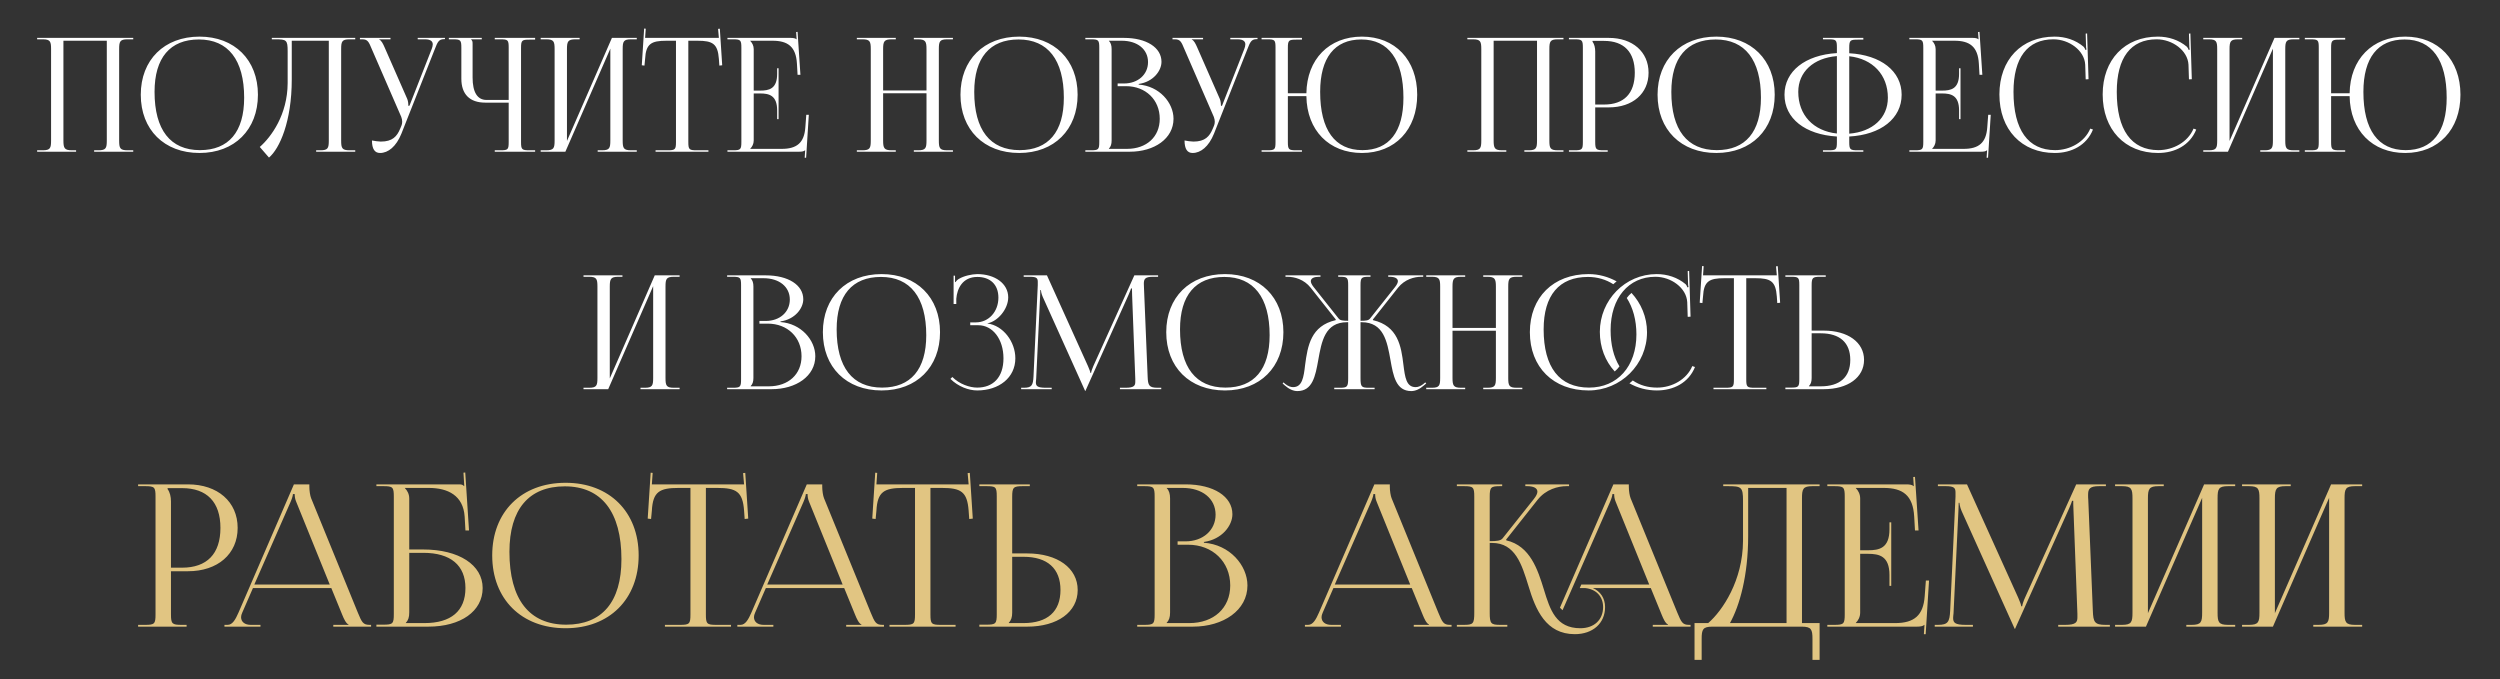 <?xml version="1.0" encoding="UTF-8"?> <svg xmlns="http://www.w3.org/2000/svg" width="379" height="103" viewBox="0 0 379 103" fill="none"><rect x="0" y="0" width="379" height="103" fill="#333333" stroke="none"/><path d="M5.631 23V22.784H6.471C7.623 22.784 7.743 22.448 7.743 21.296V7.448C7.743 6.296 7.623 5.96 6.471 5.96H5.631V5.744H20.199V5.96H19.335C18.183 5.96 18.063 6.296 18.063 7.448V21.296C18.063 22.448 18.183 22.784 19.335 22.784H20.199V23H14.271V22.784H14.919C16.071 22.784 16.191 22.448 16.191 21.296V6.176H9.615V21.296C9.615 22.448 9.759 22.784 10.911 22.784H11.535V23H5.631ZM30.246 23.192C24.894 23.192 21.342 19.664 21.342 14.36C21.342 9.08 24.894 5.552 30.246 5.552C35.55 5.552 39.102 9.08 39.102 14.36C39.102 19.664 35.55 23.192 30.246 23.192ZM30.318 22.76C34.662 22.76 37.014 20 37.014 14.816C37.014 9.08 34.59 5.984 30.15 5.984C25.782 5.984 23.43 8.768 23.43 13.928C23.43 19.688 25.83 22.76 30.318 22.76ZM41.208 5.744H43.272H49.847H53.855V5.96H52.992C51.84 5.96 51.719 6.296 51.719 7.448V21.296C51.719 22.448 51.84 22.784 52.992 22.784H53.855V23H47.928V22.784H48.575C49.727 22.784 49.847 22.448 49.847 21.296V6.176H44.231V12.032C44.231 18.44 42.383 22.544 40.776 23.888L39.383 22.28C41.136 20.744 43.584 17.384 43.608 12.608V7.736C43.608 6.056 43.416 5.96 41.736 5.96H41.208V5.744ZM56.39 21.296C56.726 21.368 57.398 21.464 57.734 21.464C59.51 21.464 60.182 20.672 60.662 19.52L60.854 19.064C60.926 18.896 60.974 18.68 60.974 18.464C60.974 18.224 60.926 17.984 60.83 17.72L56.366 7.448C55.91 6.344 55.742 5.96 54.926 5.96H54.566V5.744H59.198V5.96H57.494V6.008C57.83 6.128 58.094 6.704 58.286 7.136L61.742 15.008C61.886 15.344 61.91 15.872 61.91 16.016V16.064L62.078 16.016L65.438 7.448C65.534 7.208 65.606 6.944 65.606 6.728C65.606 6.296 65.318 5.96 64.43 5.96H63.326V5.744H67.454V5.936H67.31C66.518 5.936 66.326 6.392 65.918 7.448L60.854 20.264C60.062 22.232 58.838 23.192 57.614 23.192C56.798 23.192 56.39 22.568 56.39 21.296ZM75.005 23V22.784H75.845C76.997 22.784 77.117 22.688 77.117 21.536V15.56H73.565C71.213 15.56 69.941 14.288 69.941 11.936V7.232C69.941 6.08 69.821 5.96 68.669 5.96H68.045V5.744H73.037V5.96H71.429V6.008C71.597 6.176 71.645 6.248 71.645 6.632V11.744C71.645 13.976 72.365 15.152 73.757 15.152H77.117V7.208C77.117 6.056 76.997 5.96 75.845 5.96H75.005V5.744H81.125V6.008H80.285C79.133 6.008 78.989 6.104 78.989 7.256V21.536C78.989 22.688 79.133 22.784 80.285 22.784H81.125V23H75.005ZM81.967 23V22.784H82.807C83.959 22.784 84.079 22.448 84.079 21.296V7.448C84.079 6.296 83.959 5.96 82.807 5.96H81.967V5.744H87.871V5.96H87.247C86.095 5.96 85.951 6.296 85.951 7.448V21.368L92.767 5.744H96.535V5.96H95.671C94.519 5.96 94.399 6.296 94.399 7.448V21.296C94.399 22.448 94.519 22.784 95.671 22.784H96.535V23H90.607V22.784H91.255C92.407 22.784 92.527 22.448 92.527 21.296V7.376L85.711 23H81.967ZM99.382 23V22.784H101.206C102.358 22.784 102.478 22.664 102.478 21.512V6.176H101.038C98.734 6.176 97.918 6.632 97.798 8.936L97.702 9.944L97.294 9.896L97.654 4.328L97.894 4.352L97.798 5.744H108.982L108.862 4.376L109.126 4.352L109.486 9.896L109.054 9.944L108.982 8.936C108.814 6.632 108.046 6.176 105.742 6.176H104.35V21.512C104.35 22.664 104.47 22.784 105.622 22.784H107.398V23H99.382ZM118.032 18.056H117.816V16.736C117.816 14.432 116.568 14.168 115.224 14.168H114.264V21.296C114.264 21.824 114.024 22.256 113.736 22.544V22.568H118.512C120.816 22.568 121.92 21.632 122.088 19.328L122.232 17.408H122.616L122.208 23.912H121.992L122.064 22.784H122.04C121.872 22.952 121.536 23 121.152 23H110.28V22.784H111.12C112.272 22.784 112.392 22.664 112.392 21.512V7.232C112.392 6.08 112.272 5.96 111.12 5.96H110.28V5.744H119.856C120.24 5.744 120.576 5.792 120.744 5.96H120.768L120.696 4.856L120.912 4.832L121.344 11.336H120.912L120.816 9.656C120.672 7.064 119.424 6.176 117.12 6.176H113.736V6.2C114.024 6.488 114.264 6.92 114.264 7.448V13.736H115.224C116.568 13.736 117.816 13.496 117.816 11.192V10.352H118.032V18.056ZM129.897 23V22.784H130.737C131.889 22.784 132.009 22.448 132.009 21.296V7.448C132.009 6.296 131.889 5.96 130.737 5.96H129.897V5.744H135.801V5.96H135.177C134.025 5.96 133.881 6.296 133.881 7.448V13.712H140.457V7.448C140.457 6.296 140.313 5.96 139.161 5.96H138.537V5.744H144.465V5.96H143.601C142.449 5.96 142.329 6.296 142.329 7.448V21.296C142.329 22.448 142.449 22.784 143.601 22.784H144.465V23H138.537V22.784H139.185C140.337 22.784 140.457 22.448 140.457 21.296V14.144H133.881V21.296C133.881 22.448 134.025 22.784 135.177 22.784H135.801V23H129.897ZM154.511 23.192C149.159 23.192 145.607 19.664 145.607 14.36C145.607 9.08 149.159 5.552 154.511 5.552C159.815 5.552 163.367 9.08 163.367 14.36C163.367 19.664 159.815 23.192 154.511 23.192ZM154.583 22.76C158.927 22.76 161.279 20 161.279 14.816C161.279 9.08 158.855 5.984 154.415 5.984C150.047 5.984 147.695 8.768 147.695 13.928C147.695 19.688 150.095 22.76 154.583 22.76ZM168.113 22.568H170.849C173.825 22.568 175.817 20.744 175.817 18.008C175.817 15.128 173.681 13.064 170.705 13.064H169.433V12.656H170.393C172.505 12.656 174.041 11.312 174.041 9.416C174.041 7.472 172.433 6.176 170.057 6.176H168.113V6.2C168.401 6.488 168.521 6.896 168.521 7.448V21.296C168.521 21.848 168.401 22.232 168.113 22.52V22.568ZM164.537 23V22.784H165.377C166.529 22.784 166.649 22.664 166.649 21.512V7.232C166.649 6.08 166.529 5.96 165.377 5.96H164.537V5.744H170.393C173.801 5.744 176.081 7.208 176.081 9.368C176.081 10.736 174.833 12.416 172.625 12.728V12.824C175.745 13.04 177.905 15.56 177.905 18.008C177.905 21.008 175.001 23 171.281 23H164.537ZM179.577 21.296C179.913 21.368 180.585 21.464 180.921 21.464C182.697 21.464 183.369 20.672 183.849 19.52L184.041 19.064C184.113 18.896 184.161 18.68 184.161 18.464C184.161 18.224 184.113 17.984 184.017 17.72L179.553 7.448C179.097 6.344 178.929 5.96 178.113 5.96H177.753V5.744H182.385V5.96H180.681V6.008C181.017 6.128 181.281 6.704 181.473 7.136L184.929 15.008C185.073 15.344 185.097 15.872 185.097 16.016V16.064L185.265 16.016L188.625 7.448C188.721 7.208 188.793 6.944 188.793 6.728C188.793 6.296 188.505 5.96 187.617 5.96H186.513V5.744H190.641V5.936H190.497C189.705 5.936 189.513 6.392 189.105 7.448L184.041 20.264C183.249 22.232 182.025 23.192 180.801 23.192C179.985 23.192 179.577 22.568 179.577 21.296ZM191.256 23V22.784H192.096C193.248 22.784 193.368 22.688 193.368 21.536V7.208C193.368 6.056 193.248 5.96 192.096 5.96H191.256V5.744H197.376V6.008H196.536C195.384 6.008 195.24 6.104 195.24 7.256V14.144H198.048C198.12 8.984 201.48 5.552 206.472 5.552C211.488 5.552 214.848 9.08 214.848 14.36C214.848 19.664 211.488 23.192 206.472 23.192C201.48 23.192 198.12 19.76 198.048 14.576H195.24V21.536C195.24 22.688 195.384 22.784 196.536 22.784H197.376V23H191.256ZM206.544 22.76C210.576 22.76 212.76 20 212.76 14.816C212.76 9.08 210.504 5.984 206.376 5.984C202.32 5.984 200.136 8.768 200.136 13.928C200.136 19.688 202.368 22.76 206.544 22.76ZM222.452 23V22.784H223.292C224.444 22.784 224.564 22.448 224.564 21.296V7.448C224.564 6.296 224.444 5.96 223.292 5.96H222.452V5.744H237.02V5.96H236.156C235.004 5.96 234.884 6.296 234.884 7.448V21.296C234.884 22.448 235.004 22.784 236.156 22.784H237.02V23H231.092V22.784H231.74C232.892 22.784 233.012 22.448 233.012 21.296V6.176H226.436V21.296C226.436 22.448 226.58 22.784 227.732 22.784H228.356V23H222.452ZM241.426 6.2V6.32C241.714 6.704 241.834 7.256 241.834 7.808V15.848H243.178C246.202 15.848 247.834 14.168 247.834 11.024C247.834 7.904 246.202 6.2 243.178 6.2H241.426ZM237.85 23V22.784H238.69C239.842 22.784 239.962 22.664 239.962 21.512V7.232C239.962 6.08 239.842 5.96 238.69 5.96H237.85V5.744H243.898C247.498 5.744 249.922 7.856 249.922 11.024C249.922 14.192 247.498 16.28 243.898 16.28H241.834V21.512C241.834 22.664 241.978 22.784 243.13 22.784H243.73V23H237.85ZM260.191 23.192C254.839 23.192 251.287 19.664 251.287 14.36C251.287 9.08 254.839 5.552 260.191 5.552C265.495 5.552 269.047 9.08 269.047 14.36C269.047 19.664 265.495 23.192 260.191 23.192ZM260.263 22.76C264.607 22.76 266.959 20 266.959 14.816C266.959 9.08 264.535 5.984 260.095 5.984C255.727 5.984 253.375 8.768 253.375 13.928C253.375 19.688 255.775 22.76 260.263 22.76ZM276.361 23V22.784H277.201C278.353 22.784 278.473 22.688 278.473 21.536V20.696C273.649 20.408 270.529 17.96 270.529 14.36C270.529 10.808 273.649 8.336 278.473 8.048V7.208C278.473 6.056 278.353 5.96 277.201 5.96H276.361V5.744H282.481V6.008H281.641C280.489 6.008 280.345 6.104 280.345 7.256V8.072C285.145 8.336 288.289 10.784 288.289 14.36C288.289 17.96 285.145 20.432 280.345 20.696V21.536C280.345 22.688 280.489 22.784 281.641 22.784H282.481V23H276.361ZM280.345 8.528V20.264C283.873 19.976 286.201 17.888 286.201 14.816C286.201 11.336 283.897 8.912 280.345 8.528ZM278.473 20.24V8.504C274.921 8.792 272.617 10.904 272.617 13.928C272.617 17.432 274.897 19.856 278.473 20.24ZM297.211 18.056H296.995V16.736C296.995 14.432 295.747 14.168 294.403 14.168H293.443V21.296C293.443 21.824 293.203 22.256 292.915 22.544V22.568H297.691C299.995 22.568 301.099 21.632 301.267 19.328L301.411 17.408H301.795L301.387 23.912H301.171L301.243 22.784H301.219C301.051 22.952 300.715 23 300.331 23H289.459V22.784H290.299C291.451 22.784 291.571 22.664 291.571 21.512V7.232C291.571 6.08 291.451 5.96 290.299 5.96H289.459V5.744H299.035C299.419 5.744 299.755 5.792 299.923 5.96H299.947L299.875 4.856L300.091 4.832L300.523 11.336H300.091L299.995 9.656C299.851 7.064 298.603 6.176 296.299 6.176H292.915V6.2C293.203 6.488 293.443 6.92 293.443 7.448V13.736H294.403C295.747 13.736 296.995 13.496 296.995 11.192V10.352H297.211V18.056ZM303.11 14.312C303.11 9.056 306.446 5.552 311.486 5.552C313.094 5.552 314.654 6.056 315.878 7.088C315.998 7.208 316.094 7.4 316.142 7.568L316.31 7.52C316.262 7.328 316.238 7.088 316.238 6.824L316.19 5.096L316.406 5.072L316.622 12.008L316.19 12.032L316.118 9.8C315.998 7.64 313.67 5.96 311.294 5.96C307.358 5.96 305.246 8.768 305.246 13.928C305.246 19.688 307.454 22.76 311.558 22.76C313.838 22.76 316.046 21.512 316.886 19.496L317.294 19.64C316.334 22.04 314.03 23.192 311.51 23.192C306.47 23.192 303.11 19.64 303.11 14.312ZM318.766 14.312C318.766 9.056 322.102 5.552 327.142 5.552C328.75 5.552 330.31 6.056 331.534 7.088C331.654 7.208 331.75 7.4 331.798 7.568L331.966 7.52C331.918 7.328 331.894 7.088 331.894 6.824L331.846 5.096L332.062 5.072L332.278 12.008L331.846 12.032L331.774 9.8C331.654 7.64 329.326 5.96 326.95 5.96C323.014 5.96 320.902 8.768 320.902 13.928C320.902 19.688 323.11 22.76 327.214 22.76C329.494 22.76 331.702 21.512 332.542 19.496L332.95 19.64C331.99 22.04 329.686 23.192 327.166 23.192C322.126 23.192 318.766 19.64 318.766 14.312ZM334.014 23V22.784H334.854C336.006 22.784 336.126 22.448 336.126 21.296V7.448C336.126 6.296 336.006 5.96 334.854 5.96H334.014V5.744H339.918V5.96H339.294C338.142 5.96 337.998 6.296 337.998 7.448V21.368L344.814 5.744H348.582V5.96H347.718C346.566 5.96 346.446 6.296 346.446 7.448V21.296C346.446 22.448 346.566 22.784 347.718 22.784H348.582V23H342.654V22.784H343.302C344.454 22.784 344.574 22.448 344.574 21.296V7.376L337.758 23H334.014ZM349.412 23V22.784H350.252C351.404 22.784 351.524 22.688 351.524 21.536V7.208C351.524 6.056 351.404 5.96 350.252 5.96H349.412V5.744H355.532V6.008H354.692C353.54 6.008 353.396 6.104 353.396 7.256V14.144H356.204C356.276 8.984 359.636 5.552 364.628 5.552C369.644 5.552 373.004 9.08 373.004 14.36C373.004 19.664 369.644 23.192 364.628 23.192C359.636 23.192 356.276 19.76 356.204 14.576H353.396V21.536C353.396 22.688 353.54 22.784 354.692 22.784H355.532V23H349.412ZM364.7 22.76C368.732 22.76 370.916 20 370.916 14.816C370.916 9.08 368.66 5.984 364.532 5.984C360.476 5.984 358.292 8.768 358.292 13.928C358.292 19.688 360.524 22.76 364.7 22.76ZM88.459 59V58.784H89.299C90.451 58.784 90.571 58.448 90.571 57.296V43.448C90.571 42.296 90.451 41.96 89.299 41.96H88.459V41.744H94.363V41.96H93.739C92.587 41.96 92.443 42.296 92.443 43.448V57.368L99.259 41.744H103.027V41.96H102.163C101.011 41.96 100.891 42.296 100.891 43.448V57.296C100.891 58.448 101.011 58.784 102.163 58.784H103.027V59H97.099V58.784H97.747C98.899 58.784 99.019 58.448 99.019 57.296V43.376L92.203 59H88.459ZM113.809 58.568H116.545C119.521 58.568 121.513 56.744 121.513 54.008C121.513 51.128 119.377 49.064 116.401 49.064H115.129V48.656H116.089C118.201 48.656 119.737 47.312 119.737 45.416C119.737 43.472 118.129 42.176 115.753 42.176H113.809V42.2C114.097 42.488 114.217 42.896 114.217 43.448V57.296C114.217 57.848 114.097 58.232 113.809 58.52V58.568ZM110.233 59V58.784H111.073C112.225 58.784 112.345 58.664 112.345 57.512V43.232C112.345 42.08 112.225 41.96 111.073 41.96H110.233V41.744H116.089C119.497 41.744 121.777 43.208 121.777 45.368C121.777 46.736 120.529 48.416 118.321 48.728V48.824C121.441 49.04 123.601 51.56 123.601 54.008C123.601 57.008 120.697 59 116.977 59H110.233ZM133.652 59.192C128.3 59.192 124.748 55.664 124.748 50.36C124.748 45.08 128.3 41.552 133.652 41.552C138.956 41.552 142.508 45.08 142.508 50.36C142.508 55.664 138.956 59.192 133.652 59.192ZM133.724 58.76C138.068 58.76 140.42 56 140.42 50.816C140.42 45.08 137.996 41.984 133.556 41.984C129.188 41.984 126.836 44.768 126.836 49.928C126.836 55.688 129.236 58.76 133.724 58.76ZM147.086 49.304V48.872H147.95C149.894 48.872 151.358 47.24 151.358 45.128C151.358 43.088 150.062 41.984 148.166 41.984C145.91 41.984 145.094 43.76 144.974 45.296V46.088H144.566V41.792H144.782V42.752L144.854 42.776C144.95 42.608 145.19 42.368 145.382 42.272C146.15 41.816 147.278 41.576 148.142 41.552C150.806 41.552 152.846 42.968 152.846 45.08C152.846 46.856 151.262 48.728 149.702 49.016V49.04C152.078 49.352 153.926 51.8 153.926 54.32C153.926 57.248 151.454 59.192 148.142 59.192C146.87 59.192 145.262 58.616 144.086 57.44L144.374 57.152C145.454 58.232 146.99 58.76 148.142 58.76C150.542 58.76 152.126 57.224 152.126 54.32C152.126 51.416 150.494 49.304 148.31 49.304H147.086ZM154.806 59V58.784H155.19C156.414 58.784 156.606 58.424 156.678 57.08L157.326 43.232C157.326 43.064 157.326 42.896 157.326 42.728C157.326 42.2 157.182 41.96 156.15 41.96H155.19V41.744H158.718L164.934 55.496C165.15 55.976 165.294 56.384 165.294 56.528H165.414C165.414 56.384 165.582 55.856 165.75 55.496L171.966 41.744H175.566V41.96H174.75C173.574 41.96 173.406 42.32 173.406 43.016C173.406 43.208 173.406 43.424 173.43 43.664L173.982 57.08C174.03 58.448 174.198 58.784 175.518 58.784H176.046V59H169.782V58.784H170.646C171.942 58.784 172.11 58.448 172.11 57.872C172.11 57.752 172.11 57.608 172.11 57.44L171.63 44.792C171.606 44.36 171.606 44 171.606 43.736H171.462C171.462 43.808 171.294 44.216 171.078 44.72L164.622 59.096L164.55 59.264H164.502L164.43 59.096L158.07 44.984C157.854 44.504 157.806 44.048 157.806 43.976H157.71C157.71 44.192 157.71 44.36 157.686 44.792L157.086 57.392C157.062 57.608 157.038 57.8 157.038 57.944C157.038 58.52 157.254 58.784 158.574 58.784H159.438V59H154.806ZM185.707 59.192C180.355 59.192 176.803 55.664 176.803 50.36C176.803 45.08 180.355 41.552 185.707 41.552C191.011 41.552 194.563 45.08 194.563 50.36C194.563 55.664 191.011 59.192 185.707 59.192ZM185.779 58.76C190.123 58.76 192.475 56 192.475 50.816C192.475 45.08 190.051 41.984 185.611 41.984C181.243 41.984 178.891 44.768 178.891 49.928C178.891 55.688 181.291 58.76 185.779 58.76ZM202.271 59V58.784H203.111C204.263 58.784 204.383 58.64 204.383 57.296V48.848H204.215C200.855 48.848 200.351 51.776 199.847 54.584C199.415 57.008 198.983 59.288 196.679 59.288C196.079 59.288 195.407 59 194.735 58.4L194.447 58.136L194.567 57.968L194.879 58.232C195.311 58.568 195.695 58.688 196.031 58.688C197.423 58.688 197.639 57.2 197.855 55.328C198.239 52.4 198.743 49.4 202.487 48.536L202.511 48.44L198.695 43.616C197.687 42.344 196.247 41.96 195.167 41.96H194.879V41.744H200.183V41.96H199.967C199.223 41.96 198.719 42.176 198.719 42.632C198.719 42.848 198.863 43.16 199.151 43.52L202.943 48.296C203.159 48.584 203.615 48.632 204.383 48.632V43.232C204.383 42.08 204.263 41.96 203.111 41.96H202.871V41.744H207.767V41.96H207.551C206.399 41.96 206.255 42.08 206.255 43.232V48.632C207.095 48.632 207.455 48.584 207.695 48.296L211.487 43.52C211.775 43.16 211.919 42.848 211.919 42.632C211.919 42.176 211.415 41.96 210.671 41.96H210.455V41.744H215.759V41.96H215.471C214.415 41.96 212.951 42.344 211.943 43.616L208.127 48.44L208.151 48.536C211.943 49.424 212.423 52.496 212.759 55.304C212.999 57.2 213.191 58.688 214.607 58.688C214.943 58.688 215.327 58.568 215.759 58.232L216.071 57.968L216.215 58.136L215.903 58.4C215.231 59 214.559 59.288 213.959 59.288C211.631 59.288 211.223 57.008 210.791 54.56C210.287 51.752 209.759 48.848 206.423 48.848H206.255V57.296C206.255 58.664 206.399 58.784 207.551 58.784H208.391V59H202.271ZM216.217 59V58.784H217.057C218.209 58.784 218.329 58.448 218.329 57.296V43.448C218.329 42.296 218.209 41.96 217.057 41.96H216.217V41.744H222.121V41.96H221.497C220.345 41.96 220.201 42.296 220.201 43.448V49.712H226.777V43.448C226.777 42.296 226.633 41.96 225.481 41.96H224.857V41.744H230.785V41.96H229.921C228.769 41.96 228.649 42.296 228.649 43.448V57.296C228.649 58.448 228.769 58.784 229.921 58.784H230.785V59H224.857V58.784H225.505C226.657 58.784 226.777 58.448 226.777 57.296V50.144H220.201V57.296C220.201 58.448 220.345 58.784 221.497 58.784H222.121V59H216.217ZM246.616 45.176C246.832 44.888 247.072 44.624 247.336 44.408C248.776 45.968 249.688 48.056 249.688 50.36C249.688 55.256 245.704 59.192 240.832 59.192C235.48 59.192 231.928 55.664 231.928 50.36C231.928 45.08 235.48 41.552 240.832 41.552C242.368 41.552 243.808 41.96 245.08 42.656C244.912 42.776 244.744 42.944 244.576 43.088C243.496 42.392 242.176 41.984 240.736 41.984C236.368 41.984 234.016 44.768 234.016 49.928C234.016 55.688 236.416 58.76 240.904 58.76C245.2 58.76 248.08 55.544 248.08 50.696C248.08 48.512 247.552 46.64 246.616 45.176ZM247.024 58.112C247.192 57.968 247.36 57.848 247.528 57.68C248.584 58.4 249.808 58.76 251.224 58.76C253.504 58.76 255.712 57.512 256.552 55.496L256.96 55.64C256 58.04 253.696 59.192 251.176 59.192C249.664 59.192 248.248 58.808 247.024 58.112ZM245.512 55.544C245.296 55.832 245.056 56.096 244.792 56.312C243.352 54.752 242.536 52.64 242.536 50.312C242.536 45.488 246.376 41.552 251.152 41.552C252.76 41.552 254.32 42.056 255.544 43.088C255.664 43.208 255.76 43.4 255.808 43.568L255.976 43.52C255.928 43.328 255.904 43.088 255.904 42.824L255.856 41.096L256.072 41.072L256.288 48.008L255.856 48.032L255.784 45.8C255.664 43.64 253.336 41.96 250.96 41.96C246.88 41.96 244.168 45.2 244.168 50.048C244.168 52.232 244.624 54.104 245.512 55.544ZM259.764 59V58.784H261.588C262.74 58.784 262.86 58.664 262.86 57.512V42.176H261.42C259.116 42.176 258.3 42.632 258.18 44.936L258.084 45.944L257.676 45.896L258.036 40.328L258.276 40.352L258.18 41.744H269.364L269.244 40.376L269.508 40.352L269.868 45.896L269.436 45.944L269.364 44.936C269.196 42.632 268.428 42.176 266.124 42.176H264.732V57.512C264.732 58.664 264.852 58.784 266.004 58.784H267.78V59H259.764ZM270.662 59V58.76H271.502C272.654 58.76 272.774 58.64 272.774 57.488V43.208C272.774 42.056 272.654 41.96 271.502 41.96H270.662V41.744H276.782V41.96H275.942C274.79 41.96 274.646 42.104 274.646 43.256V50.12H276.47C280.142 50.12 282.59 51.896 282.59 54.56C282.59 57.224 280.142 59 276.47 59H270.662ZM274.646 50.528V57.296C274.646 57.848 274.526 58.232 274.238 58.52V58.568H276.014C278.918 58.568 280.502 57.176 280.502 54.56C280.502 51.944 278.918 50.528 276.014 50.528H274.646Z" fill="white"></path><path d="M25.408 74V74.15C25.768 74.63 25.918 75.32 25.918 76.01V86.06H27.598C31.378 86.06 33.418 83.96 33.418 80.03C33.418 76.13 31.378 74 27.598 74H25.408ZM20.938 95V94.73H21.988C23.428 94.73 23.578 94.58 23.578 93.14V75.29C23.578 73.85 23.428 73.7 21.988 73.7H20.938V73.43H28.498C32.998 73.43 36.028 76.07 36.028 80.03C36.028 83.99 32.998 86.6 28.498 86.6H25.918V93.14C25.918 94.58 26.098 94.73 27.538 94.73H28.288V95H20.938ZM34.027 95V94.73H34.507C35.257 94.73 35.707 93.89 36.157 92.87L44.557 73.43H46.897V73.79C46.897 74.39 47.017 75.17 47.167 75.53L54.247 92.87C54.847 94.31 55.027 94.73 56.017 94.73H56.257V95H50.527V94.73H52.837V94.67C52.447 94.52 52.117 93.77 51.907 93.26L50.227 89.15H38.347L36.727 92.87C36.607 93.14 36.547 93.35 36.547 93.56C36.547 94.28 37.117 94.73 38.017 94.73H39.487V95H34.027ZM38.557 88.61H49.987L44.917 76.1C44.707 75.62 44.677 75.23 44.677 74.9H44.407C44.407 75.08 44.317 75.47 44.047 76.1L38.557 88.61ZM57.062 95V94.7H58.111C59.551 94.7 59.702 94.55 59.702 93.11V75.29C59.702 73.85 59.551 73.7 58.111 73.7H57.062V73.43H69.541C70.022 73.43 70.141 73.49 70.352 73.7H70.382L70.261 71.66L70.531 71.63L71.102 80.42H70.561L70.442 78.32C70.231 75.11 67.891 73.97 65.011 73.97H61.382V74C61.742 74.36 62.041 74.9 62.041 75.56V83.3H64.141C69.572 83.3 73.171 85.64 73.171 89.15C73.171 92.66 69.871 95 64.921 95H57.062ZM62.041 83.81V92.87C62.041 93.56 61.892 94.04 61.532 94.4V94.46H64.352C68.371 94.46 70.561 92.63 70.561 89.15C70.561 85.7 68.311 83.81 64.171 83.81H62.041ZM85.749 95.24C79.059 95.24 74.62 90.83 74.62 84.2C74.62 77.6 79.059 73.19 85.749 73.19C92.379 73.19 96.82 77.6 96.82 84.2C96.82 90.83 92.379 95.24 85.749 95.24ZM85.84 94.7C91.269 94.7 94.21 91.25 94.21 84.77C94.21 77.6 91.18 73.73 85.629 73.73C80.169 73.73 77.23 77.21 77.23 83.66C77.23 90.86 80.23 94.7 85.84 94.7ZM100.802 95V94.73H103.082C104.522 94.73 104.672 94.58 104.672 93.14V73.97H102.872C99.992 73.97 98.972 74.54 98.822 77.42L98.702 78.68L98.192 78.62L98.642 71.66L98.942 71.69L98.822 73.43H112.802L112.652 71.72L112.982 71.69L113.432 78.62L112.892 78.68L112.802 77.42C112.592 74.54 111.632 73.97 108.752 73.97H107.012V93.14C107.012 94.58 107.162 94.73 108.602 94.73H110.822V95H100.802ZM111.781 95V94.73H112.261C113.011 94.73 113.461 93.89 113.911 92.87L122.311 73.43H124.651V73.79C124.651 74.39 124.771 75.17 124.921 75.53L132.001 92.87C132.601 94.31 132.781 94.73 133.771 94.73H134.011V95H128.281V94.73H130.591V94.67C130.201 94.52 129.871 93.77 129.661 93.26L127.981 89.15H116.101L114.481 92.87C114.361 93.14 114.301 93.35 114.301 93.56C114.301 94.28 114.871 94.73 115.771 94.73H117.241V95H111.781ZM116.311 88.61H127.741L122.671 76.1C122.461 75.62 122.431 75.23 122.431 74.9H122.161C122.161 75.08 122.071 75.47 121.801 76.1L116.311 88.61ZM134.845 95V94.73H137.125C138.565 94.73 138.715 94.58 138.715 93.14V73.97H136.915C134.035 73.97 133.015 74.54 132.865 77.42L132.745 78.68L132.235 78.62L132.685 71.66L132.985 71.69L132.865 73.43H146.845L146.695 71.72L147.025 71.69L147.475 78.62L146.935 78.68L146.845 77.42C146.635 74.54 145.675 73.97 142.795 73.97H141.055V93.14C141.055 94.58 141.205 94.73 142.645 94.73H144.865V95H134.845ZM148.468 95V94.7H149.518C150.958 94.7 151.108 94.55 151.108 93.11V75.26C151.108 73.82 150.958 73.7 149.518 73.7H148.468V73.43H156.118V73.7H155.068C153.628 73.7 153.448 73.88 153.448 75.32V83.9H155.728C160.318 83.9 163.378 86.12 163.378 89.45C163.378 92.78 160.318 95 155.728 95H148.468ZM153.448 84.41V92.87C153.448 93.56 153.298 94.04 152.938 94.4V94.46H155.158C158.788 94.46 160.768 92.72 160.768 89.45C160.768 86.18 158.788 84.41 155.158 84.41H153.448ZM176.873 94.46H180.293C184.013 94.46 186.503 92.18 186.503 88.76C186.503 85.16 183.833 82.58 180.113 82.58H178.523V82.07H179.723C182.363 82.07 184.283 80.39 184.283 78.02C184.283 75.59 182.273 73.97 179.303 73.97H176.873V74C177.233 74.36 177.383 74.87 177.383 75.56V92.87C177.383 93.56 177.233 94.04 176.873 94.4V94.46ZM172.403 95V94.73H173.453C174.893 94.73 175.043 94.58 175.043 93.14V75.29C175.043 73.85 174.893 73.7 173.453 73.7H172.403V73.43H179.723C183.983 73.43 186.833 75.26 186.833 77.96C186.833 79.67 185.273 81.77 182.513 82.16V82.28C186.413 82.55 189.113 85.7 189.113 88.76C189.113 92.51 185.483 95 180.833 95H172.403ZM197.826 95V94.73H198.306C199.056 94.73 199.506 93.89 199.956 92.87L208.356 73.43H210.696V73.79C210.696 74.39 210.816 75.17 210.966 75.53L218.046 92.87C218.646 94.31 218.826 94.73 219.816 94.73H220.056V95H214.326V94.73H216.636V94.67C216.246 94.52 215.916 93.77 215.706 93.26L214.026 89.15H202.146L200.526 92.87C200.406 93.14 200.346 93.35 200.346 93.56C200.346 94.28 200.916 94.73 201.816 94.73H203.286V95H197.826ZM202.356 88.61H213.786L208.716 76.1C208.506 75.62 208.476 75.23 208.476 74.9H208.206C208.206 75.08 208.116 75.47 207.846 76.1L202.356 88.61ZM220.86 95V94.73H221.91C223.35 94.73 223.5 94.55 223.5 92.87V75.29C223.5 73.85 223.35 73.7 221.91 73.7H220.86V73.43H227.73V73.7H227.46C226.02 73.7 225.84 73.85 225.84 75.29V82.04C226.92 82.04 227.49 81.98 227.79 81.62L232.53 75.65C232.89 75.2 233.07 74.81 233.07 74.54C233.07 73.97 232.44 73.7 231.51 73.7H231.24V73.43H237.87V73.7H237.51C236.19 73.7 234.36 74.18 233.1 75.77L228.33 81.8L228.36 81.92C231.99 82.76 233.13 86.39 234.06 89.39C234.99 92.45 235.89 95.24 239.58 95.24C241.65 95.24 243.03 93.98 243.03 92.03C243.03 90.41 241.95 89.3 240.3 89.15H239.49L239.73 88.61H250.02L244.95 76.1C244.74 75.62 244.71 75.23 244.71 74.9H244.44C244.44 75.08 244.35 75.47 244.08 76.1L236.88 92.51L236.49 92.12L244.59 73.43H246.93V73.79C246.93 74.39 247.05 75.17 247.2 75.53L254.28 92.87C254.88 94.31 255.06 94.73 256.05 94.73H256.29V95H250.56V94.73H252.87V94.67C252.48 94.52 252.15 93.77 251.94 93.26L250.26 89.15H241.47C242.61 89.63 243.33 90.68 243.33 92.03C243.33 94.49 241.47 96.14 238.74 96.14C234.36 96.14 232.8 92.45 231.72 88.85C230.7 85.55 229.71 82.31 226.2 82.31H225.84V92.87C225.84 94.55 226.02 94.73 227.46 94.73H228.51V95H220.86ZM256.891 94.46H258.961C261.151 92.57 264.211 87.98 264.241 82.01V75.92C264.241 73.82 264.001 73.7 261.901 73.7H261.241V73.43H275.851V73.7H274.771C273.331 73.7 273.181 74.12 273.181 75.56V94.46H275.851V100.04H274.771V96.86C274.771 95.42 274.591 95 273.151 95H259.591C258.151 95 257.971 95.42 257.971 96.86V100.04H256.891V94.46ZM262.261 94.46H270.841V73.97H265.021V81.29C265.021 87.26 263.731 91.82 262.261 94.46ZM286.712 88.82H286.442V87.17C286.442 84.29 284.882 83.96 283.202 83.96H282.002V92.87C282.002 93.53 281.702 94.07 281.342 94.43V94.46H287.312C290.192 94.46 291.572 93.29 291.782 90.41L291.962 88.01H292.442L291.932 96.14H291.662L291.752 94.73H291.722C291.512 94.94 291.092 95 290.612 95H277.022V94.73H278.072C279.512 94.73 279.662 94.58 279.662 93.14V75.29C279.662 73.85 279.512 73.7 278.072 73.7H277.022V73.43H288.992C289.472 73.43 289.892 73.49 290.102 73.7H290.132L290.042 72.32L290.312 72.29L290.852 80.42H290.312L290.192 78.32C290.012 75.08 288.452 73.97 285.572 73.97H281.342V74C281.702 74.36 282.002 74.9 282.002 75.56V83.42H283.202C284.882 83.42 286.442 83.12 286.442 80.24V79.19H286.712V88.82ZM293.305 95V94.73H293.785C295.315 94.73 295.555 94.28 295.645 92.6L296.455 75.29C296.455 75.08 296.455 74.87 296.455 74.66C296.455 74 296.275 73.7 294.985 73.7H293.785V73.43H298.195L305.965 90.62C306.235 91.22 306.415 91.73 306.415 91.91H306.565C306.565 91.73 306.775 91.07 306.985 90.62L314.755 73.43H319.255V73.7H318.235C316.765 73.7 316.555 74.15 316.555 75.02C316.555 75.26 316.555 75.53 316.585 75.83L317.275 92.6C317.335 94.31 317.545 94.73 319.195 94.73H319.855V95H312.025V94.73H313.105C314.725 94.73 314.935 94.31 314.935 93.59C314.935 93.44 314.935 93.26 314.935 93.05L314.335 77.24C314.305 76.7 314.305 76.25 314.305 75.92H314.125C314.125 76.01 313.915 76.52 313.645 77.15L305.575 95.12L305.485 95.33H305.425L305.335 95.12L297.385 77.48C297.115 76.88 297.055 76.31 297.055 76.22H296.935C296.935 76.49 296.935 76.7 296.905 77.24L296.155 92.99C296.125 93.26 296.095 93.5 296.095 93.68C296.095 94.4 296.365 94.73 298.015 94.73H299.095V95H293.305ZM320.645 95V94.73H321.695C323.135 94.73 323.285 94.31 323.285 92.87V75.56C323.285 74.12 323.135 73.7 321.695 73.7H320.645V73.43H328.025V73.7H327.245C325.805 73.7 325.625 74.12 325.625 75.56V92.96L334.145 73.43H338.855V73.7H337.775C336.335 73.7 336.185 74.12 336.185 75.56V92.87C336.185 94.31 336.335 94.73 337.775 94.73H338.855V95H331.445V94.73H332.255C333.695 94.73 333.845 94.31 333.845 92.87V75.47L325.325 95H320.645ZM339.894 95V94.73H340.944C342.384 94.73 342.534 94.31 342.534 92.87V75.56C342.534 74.12 342.384 73.7 340.944 73.7H339.894V73.43H347.274V73.7H346.494C345.054 73.7 344.874 74.12 344.874 75.56V92.96L353.394 73.43H358.104V73.7H357.024C355.584 73.7 355.434 74.12 355.434 75.56V92.87C355.434 94.31 355.584 94.73 357.024 94.73H358.104V95H350.694V94.73H351.504C352.944 94.73 353.094 94.31 353.094 92.87V75.47L344.574 95H339.894Z" fill="#E1C582"></path></svg> 
